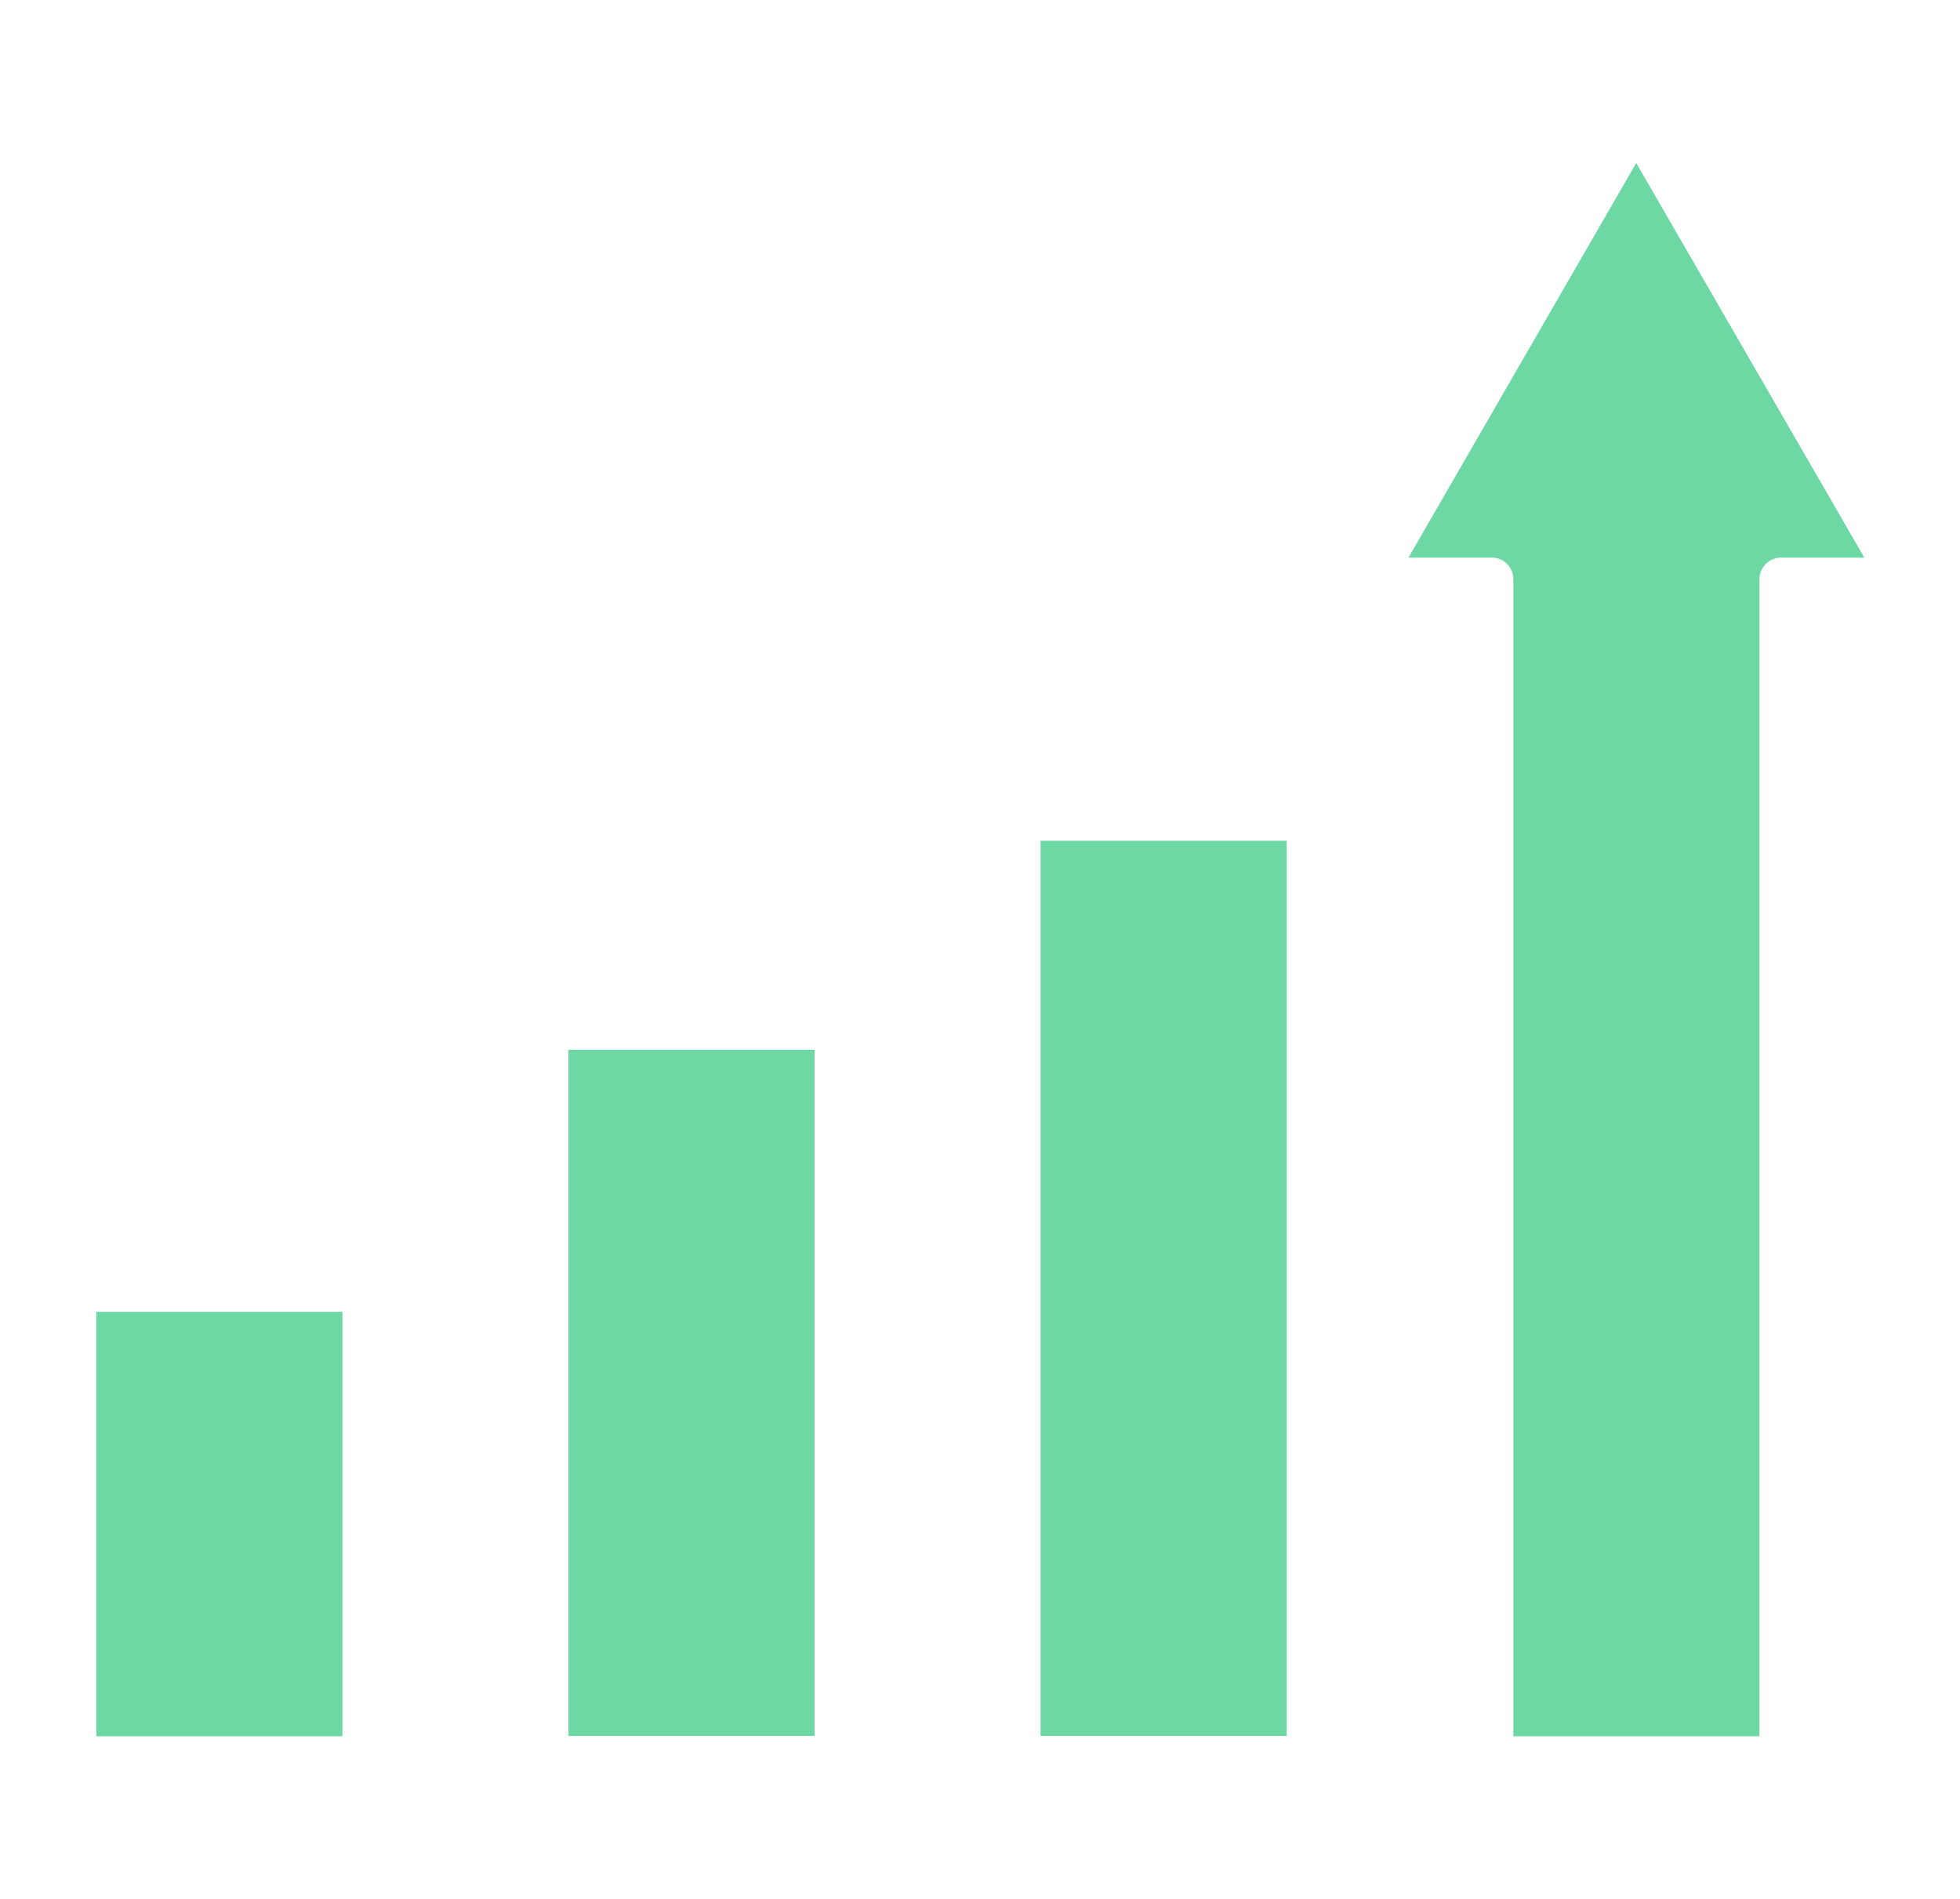 <svg width="32" height="31" viewBox="0 0 32 31" fill="none" xmlns="http://www.w3.org/2000/svg">
<g clip-path="url(#clip0_306_406)">
<path d="M1.573 21.416H5.591V28.345H1.573V21.416ZM9.281 28.339H13.299V17.139H9.281V28.339ZM16.989 28.339H21.007V13.725H16.989V28.339ZM26.714 2.661L22.996 9.103H24.358C24.55 9.103 24.708 9.261 24.708 9.453V28.345H28.726V9.453C28.726 9.261 28.884 9.103 29.076 9.103H30.438L26.714 2.661Z" fill="#6DD8A4"/>
</g>
<defs>
<clipPath id="clip0_306_406">
<rect width="28.933" height="28.933" fill="white" transform="translate(1.533 1.033)"/>
</clipPath>
</defs>
</svg>
